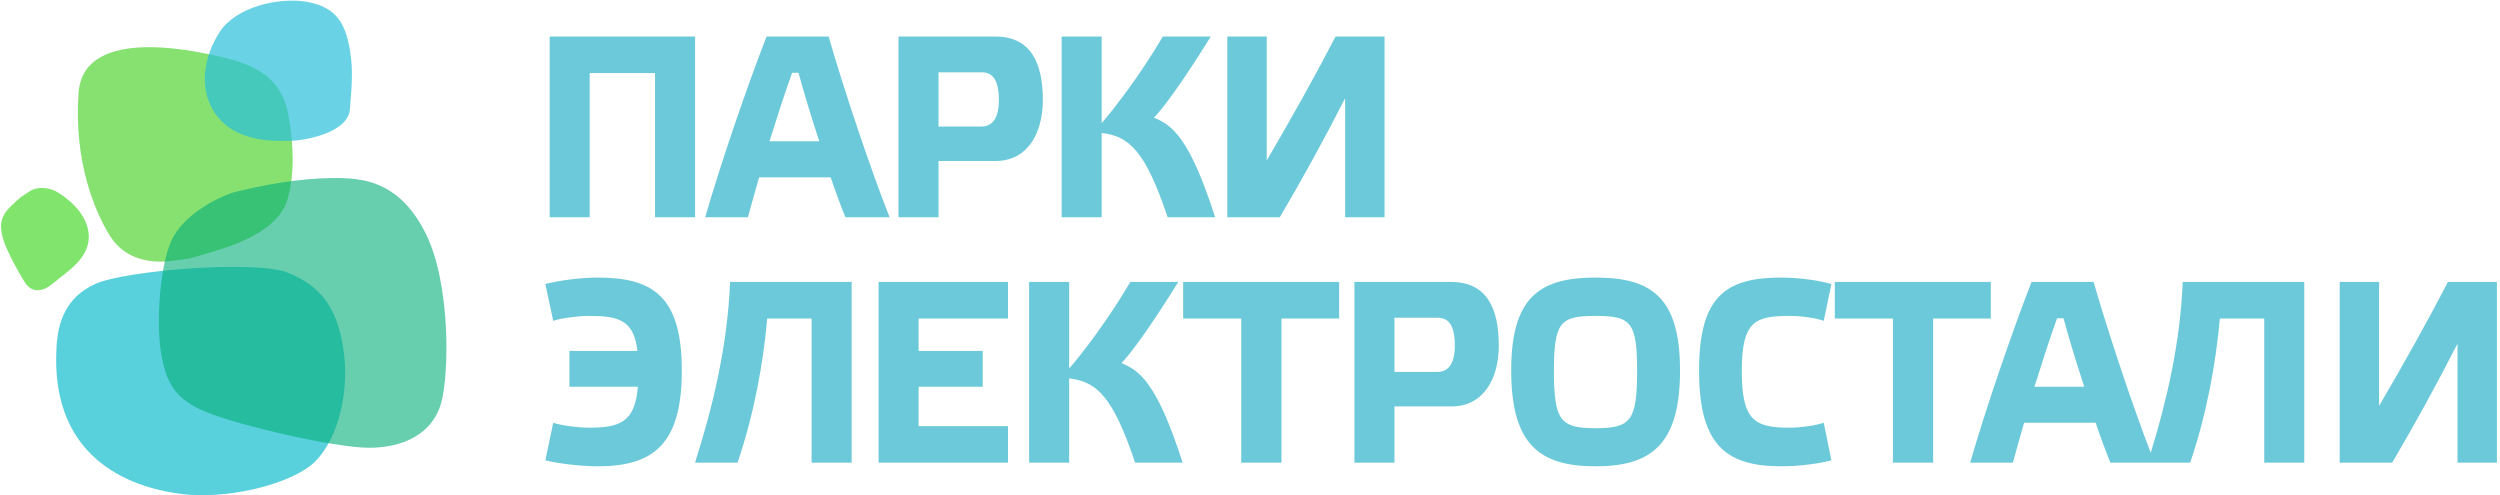 <svg xmlns="http://www.w3.org/2000/svg" xmlns:xlink="http://www.w3.org/1999/xlink" width="737px" height="146px"><path fill-rule="evenodd" fill="rgb(108, 201, 217)" d="M724.469,136.398 L724.469,101.314 C718.415,113.162 711.811,125.238 705.207,136.398 L689.737,136.398 L689.737,83.123 L701.355,83.123 L701.355,119.659 C708.387,107.659 715.358,95.276 721.656,83.123 L736.087,83.123 L736.087,136.398 L724.469,136.398 ZM667.496,93.900 L654.410,93.900 C653.248,106.971 650.619,121.722 645.666,136.398 L635.164,136.398 L633.131,136.398 L622.139,136.398 C620.855,133.264 619.326,129.136 617.798,124.627 L596.702,124.627 C595.418,129.060 594.317,133.111 593.400,136.398 L580.804,136.398 C585.084,121.493 593.033,98.104 598.903,83.123 L617.186,83.123 C621.695,98.675 628.653,119.484 634.035,133.499 C638.679,118.386 642.718,101.362 643.465,83.123 L679.297,83.123 L679.297,136.398 L667.496,136.398 L667.496,93.900 ZM608.320,93.824 L606.424,93.824 C604.407,99.404 602.083,106.588 599.759,114.003 L614.435,114.003 C612.050,106.741 609.849,99.480 608.320,93.824 ZM569.888,136.398 L558.026,136.398 L558.026,93.900 L540.904,93.900 L540.904,83.123 L586.887,83.123 L586.887,93.900 L569.888,93.900 L569.888,136.398 ZM527.605,126.079 C530.846,126.079 535.127,125.468 537.634,124.627 L539.896,135.710 C535.983,136.780 529.868,137.468 525.098,137.468 C508.650,137.468 500.884,130.971 500.884,109.264 C500.884,87.480 508.650,81.824 525.098,81.824 C529.868,81.824 536.044,82.588 539.896,83.735 L537.634,94.588 C535.127,93.671 530.846,93.136 527.605,93.136 C517.333,93.136 513.481,94.665 513.481,109.416 C513.481,124.092 517.333,126.079 527.605,126.079 ZM470.388,137.468 C453.940,137.468 445.501,131.124 445.501,109.187 C445.501,87.556 453.940,81.824 470.388,81.824 C486.715,81.824 495.275,87.556 495.275,109.187 C495.275,131.124 486.715,137.468 470.388,137.468 ZM470.388,93.136 C460.055,93.136 458.098,94.818 458.098,109.340 C458.098,124.092 460.055,126.232 470.388,126.232 C480.722,126.232 482.618,124.092 482.618,109.340 C482.618,94.818 480.722,93.136 470.388,93.136 ZM427.906,119.812 L411.091,119.812 L411.091,136.398 L399.289,136.398 L399.289,83.123 L427.845,83.123 C438.301,83.123 441.848,90.919 441.848,101.850 C441.848,111.480 437.445,119.812 427.906,119.812 ZM423.870,93.671 L411.091,93.671 L411.091,109.646 L423.748,109.646 C426.805,109.646 428.884,107.429 428.884,101.850 C428.884,96.041 427.111,93.671 423.870,93.671 ZM396.544,28.961 C390.490,40.808 383.886,52.885 377.283,64.044 L361.812,64.044 L361.812,10.770 L373.430,10.770 L373.430,47.305 C380.462,35.305 387.433,22.923 393.731,10.770 L408.162,10.770 L408.162,64.044 L396.544,64.044 L396.544,28.961 ZM344.217,64.044 C337.674,44.477 332.844,40.120 324.772,39.203 L324.772,64.044 L312.971,64.044 L312.971,10.770 L324.772,10.770 L324.772,36.299 C328.869,31.560 336.329,21.776 342.811,10.770 L356.936,10.770 C348.436,24.528 342.444,32.477 340.181,34.694 C345.624,36.834 350.821,40.885 358.220,64.044 L344.217,64.044 ZM293.491,47.458 L276.675,47.458 L276.675,64.044 L264.874,64.044 L264.874,10.770 L293.430,10.770 C303.886,10.770 307.432,18.566 307.432,29.496 C307.432,39.127 303.030,47.458 293.491,47.458 ZM289.455,21.318 L276.675,21.318 L276.675,37.292 L289.333,37.292 C292.390,37.292 294.469,35.076 294.469,29.496 C294.469,23.687 292.696,21.318 289.455,21.318 ZM244.883,52.273 L223.787,52.273 C222.503,56.707 221.403,60.758 220.485,64.044 L207.889,64.044 C212.169,49.140 220.118,25.751 225.989,10.770 L244.272,10.770 C249.102,27.432 256.746,50.133 262.249,64.044 L249.224,64.044 C247.940,60.911 246.412,56.783 244.883,52.273 ZM235.405,21.471 L233.510,21.471 C231.492,27.050 229.168,34.235 226.845,41.649 L241.520,41.649 C239.135,34.388 236.934,27.127 235.405,21.471 ZM193.108,21.547 L173.847,21.547 L173.847,64.044 L162.045,64.044 L162.045,10.770 L204.910,10.770 L204.910,64.044 L193.108,64.044 L193.108,21.547 ZM173.667,93.136 C170.426,93.136 165.535,93.748 163.089,94.588 C162.294,90.996 161.560,87.404 160.765,83.735 C164.740,82.665 171.405,81.824 176.174,81.824 C192.623,81.824 201.000,87.480 201.000,109.264 C201.000,130.971 192.623,137.468 176.174,137.468 C171.405,137.468 164.740,136.703 160.765,135.710 C161.560,132.041 162.294,128.296 163.089,124.627 C165.535,125.468 170.426,126.079 173.667,126.079 C182.656,126.079 187.242,124.474 188.037,114.003 L167.858,114.003 L167.858,103.455 L187.914,103.455 C186.875,94.283 182.289,93.136 173.667,93.136 ZM251.066,83.123 L251.066,136.398 L239.265,136.398 L239.265,93.900 L226.179,93.900 C225.017,106.971 222.388,121.722 217.435,136.398 L204.900,136.398 C209.914,120.576 214.439,102.537 215.234,83.123 L251.066,83.123 ZM297.162,93.900 L270.808,93.900 L270.808,103.455 L289.702,103.455 L289.702,114.003 L270.808,114.003 L270.808,125.620 L297.162,125.620 L297.162,136.398 L259.006,136.398 L259.006,83.123 L297.162,83.123 L297.162,93.900 ZM315.187,108.652 C319.283,103.913 326.743,94.130 333.225,83.123 L347.350,83.123 C338.851,96.881 332.858,104.830 330.596,107.047 C336.038,109.187 341.235,113.238 348.634,136.398 L334.631,136.398 C328.089,116.831 323.258,112.474 315.187,111.557 L315.187,136.398 L303.385,136.398 L303.385,83.123 L315.187,83.123 L315.187,108.652 ZM394.778,93.900 L377.779,93.900 L377.779,136.398 L365.916,136.398 L365.916,93.900 L348.795,93.900 L348.795,83.123 L394.778,83.123 L394.778,93.900 Z"></path><path fill-rule="evenodd" fill="rgb(89, 209, 221)" d="M16.667,102.167 C17.085,95.328 19.167,87.667 28.167,83.667 C37.167,79.667 75.333,76.667 84.667,80.333 C94.000,84.000 99.500,90.167 101.333,103.667 C103.167,117.167 98.833,132.000 91.000,137.667 C83.167,143.333 66.333,147.167 53.833,145.667 C41.333,144.167 14.525,137.191 16.667,102.167 Z"></path><path fill-rule="evenodd" fill="rgb(128, 228, 109)" d="M2.833,61.167 C-0.500,64.500 0.095,67.833 1.095,71.000 C2.095,74.167 5.762,80.833 7.262,83.167 C8.762,85.500 11.500,87.000 15.667,83.500 C19.833,80.000 26.500,76.167 26.167,69.333 C25.833,62.500 19.000,57.833 16.667,56.500 C14.333,55.167 10.833,55.000 8.833,56.333 C6.833,57.667 6.167,57.833 2.833,61.167 Z"></path><path fill-rule="evenodd" fill="rgb(134, 225, 113)" d="M51.167,76.833 C44.500,77.833 36.833,76.500 32.500,69.667 C28.167,62.833 21.667,47.833 23.167,27.333 C24.667,6.833 59.833,15.333 68.000,17.500 C76.167,19.667 83.167,23.667 85.000,33.833 C86.833,44.000 86.667,51.667 84.833,58.500 C83.000,65.333 75.532,70.349 63.688,73.895 C52.446,77.260 57.833,75.833 51.167,76.833 Z"></path><path fill-rule="evenodd" opacity="0.702" fill="rgb(42, 191, 216)" d="M102.667,12.333 C101.167,5.833 98.167,1.833 90.167,0.500 C82.167,-0.833 69.667,2.000 64.833,9.333 C60.000,16.667 58.000,27.167 64.500,34.833 C71.000,42.500 82.833,41.500 85.833,41.500 C88.833,41.500 102.557,39.520 103.167,32.167 C103.872,23.670 104.167,18.833 102.667,12.333 Z"></path><path fill-rule="evenodd" opacity="0.6" fill="rgb(3, 174, 120)" d="M69.667,56.500 C82.470,53.376 92.500,52.333 100.333,52.500 C108.167,52.667 118.167,54.167 125.500,68.833 C132.833,83.500 132.500,110.333 130.000,119.000 C127.500,127.667 119.167,132.000 108.833,132.000 C98.500,132.000 70.167,125.333 60.833,121.500 C51.500,117.667 49.000,112.833 47.500,104.167 C46.000,95.500 47.000,77.500 51.000,70.000 C55.000,62.500 65.561,57.502 69.667,56.500 Z"></path></svg>